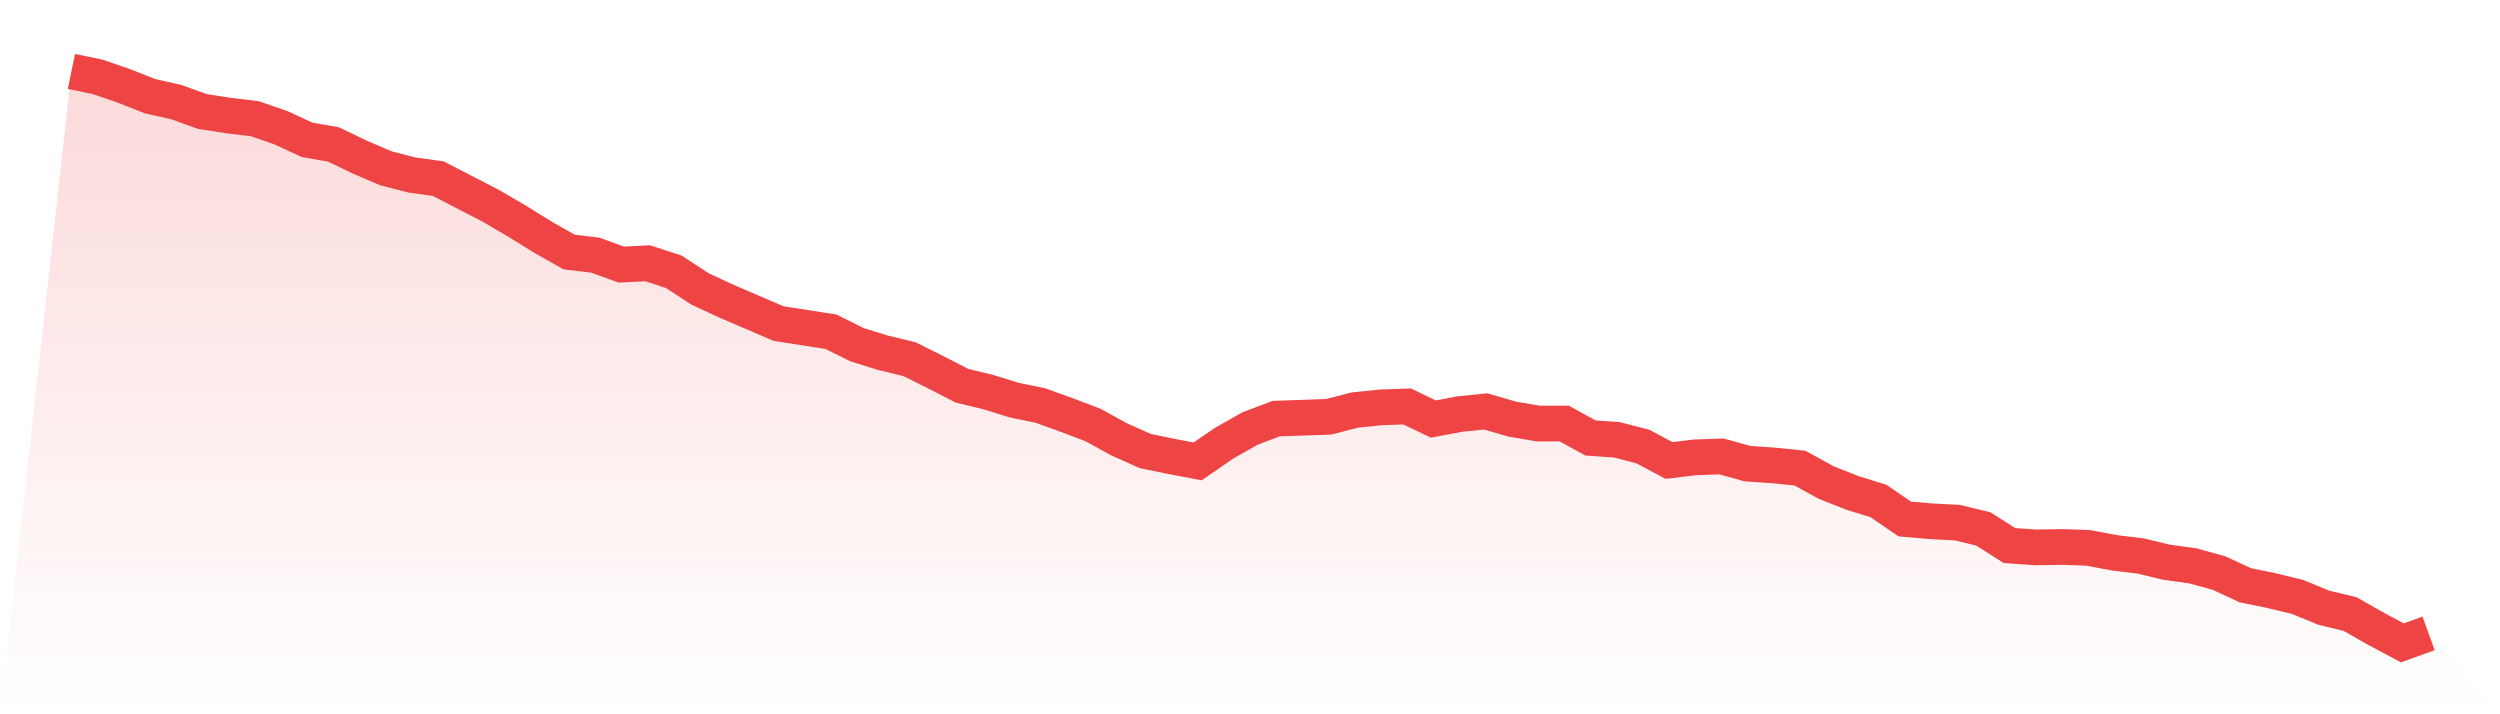 <svg viewBox="0 0 140 40" xmlns="http://www.w3.org/2000/svg">
<defs>
<linearGradient id="gradient" x1="0" x2="0" y1="0" y2="1">
<stop offset="0%" stop-color="#ef4444" stop-opacity="0.2"/>
<stop offset="100%" stop-color="#ef4444" stop-opacity="0"/>
</linearGradient>
</defs>
<path d="M4,4 L4,4 L5.467,4.303 L6.933,4.807 L8.4,5.387 L9.867,5.715 L11.333,6.244 L12.8,6.471 L14.267,6.648 L15.733,7.152 L17.2,7.833 L18.667,8.085 L20.133,8.791 L21.6,9.422 L23.067,9.8 L24.533,10.002 L26,10.758 L27.467,11.515 L28.933,12.372 L30.4,13.28 L31.867,14.112 L33.333,14.288 L34.8,14.818 L36.267,14.742 L37.733,15.221 L39.2,16.18 L40.667,16.861 L42.133,17.491 L43.6,18.121 L45.067,18.348 L46.533,18.575 L48,19.307 L49.467,19.76 L50.933,20.113 L52.4,20.845 L53.867,21.601 L55.333,21.954 L56.8,22.408 L58.267,22.711 L59.733,23.24 L61.2,23.795 L62.667,24.602 L64.133,25.258 L65.6,25.56 L67.067,25.838 L68.533,24.829 L70,23.997 L71.467,23.442 L72.933,23.392 L74.4,23.341 L75.867,22.963 L77.333,22.812 L78.8,22.761 L80.267,23.467 L81.733,23.19 L83.2,23.039 L84.667,23.467 L86.133,23.719 L87.6,23.719 L89.067,24.526 L90.533,24.627 L92,25.006 L93.467,25.787 L94.933,25.611 L96.4,25.56 L97.867,25.964 L99.333,26.065 L100.8,26.216 L102.267,27.023 L103.733,27.603 L105.2,28.057 L106.667,29.065 L108.133,29.191 L109.6,29.267 L111.067,29.62 L112.533,30.553 L114,30.654 L115.467,30.629 L116.933,30.679 L118.4,30.957 L119.867,31.133 L121.333,31.486 L122.8,31.688 L124.267,32.091 L125.733,32.772 L127.2,33.075 L128.667,33.428 L130.133,34.033 L131.6,34.386 L133.067,35.218 L134.533,36 L136,35.47 L140,40 L0,40 z" fill="url(#gradient)"/>
<path d="M4,4 L4,4 L5.467,4.303 L6.933,4.807 L8.4,5.387 L9.867,5.715 L11.333,6.244 L12.8,6.471 L14.267,6.648 L15.733,7.152 L17.2,7.833 L18.667,8.085 L20.133,8.791 L21.6,9.422 L23.067,9.8 L24.533,10.002 L26,10.758 L27.467,11.515 L28.933,12.372 L30.4,13.28 L31.867,14.112 L33.333,14.288 L34.8,14.818 L36.267,14.742 L37.733,15.221 L39.2,16.18 L40.667,16.861 L42.133,17.491 L43.6,18.121 L45.067,18.348 L46.533,18.575 L48,19.307 L49.467,19.76 L50.933,20.113 L52.4,20.845 L53.867,21.601 L55.333,21.954 L56.8,22.408 L58.267,22.711 L59.733,23.24 L61.2,23.795 L62.667,24.602 L64.133,25.258 L65.6,25.56 L67.067,25.838 L68.533,24.829 L70,23.997 L71.467,23.442 L72.933,23.392 L74.4,23.341 L75.867,22.963 L77.333,22.812 L78.8,22.761 L80.267,23.467 L81.733,23.19 L83.2,23.039 L84.667,23.467 L86.133,23.719 L87.6,23.719 L89.067,24.526 L90.533,24.627 L92,25.006 L93.467,25.787 L94.933,25.611 L96.4,25.56 L97.867,25.964 L99.333,26.065 L100.8,26.216 L102.267,27.023 L103.733,27.603 L105.2,28.057 L106.667,29.065 L108.133,29.191 L109.6,29.267 L111.067,29.62 L112.533,30.553 L114,30.654 L115.467,30.629 L116.933,30.679 L118.4,30.957 L119.867,31.133 L121.333,31.486 L122.8,31.688 L124.267,32.091 L125.733,32.772 L127.2,33.075 L128.667,33.428 L130.133,34.033 L131.6,34.386 L133.067,35.218 L134.533,36 L136,35.47" fill="none" stroke="#ef4444" stroke-width="2"/>
</svg>